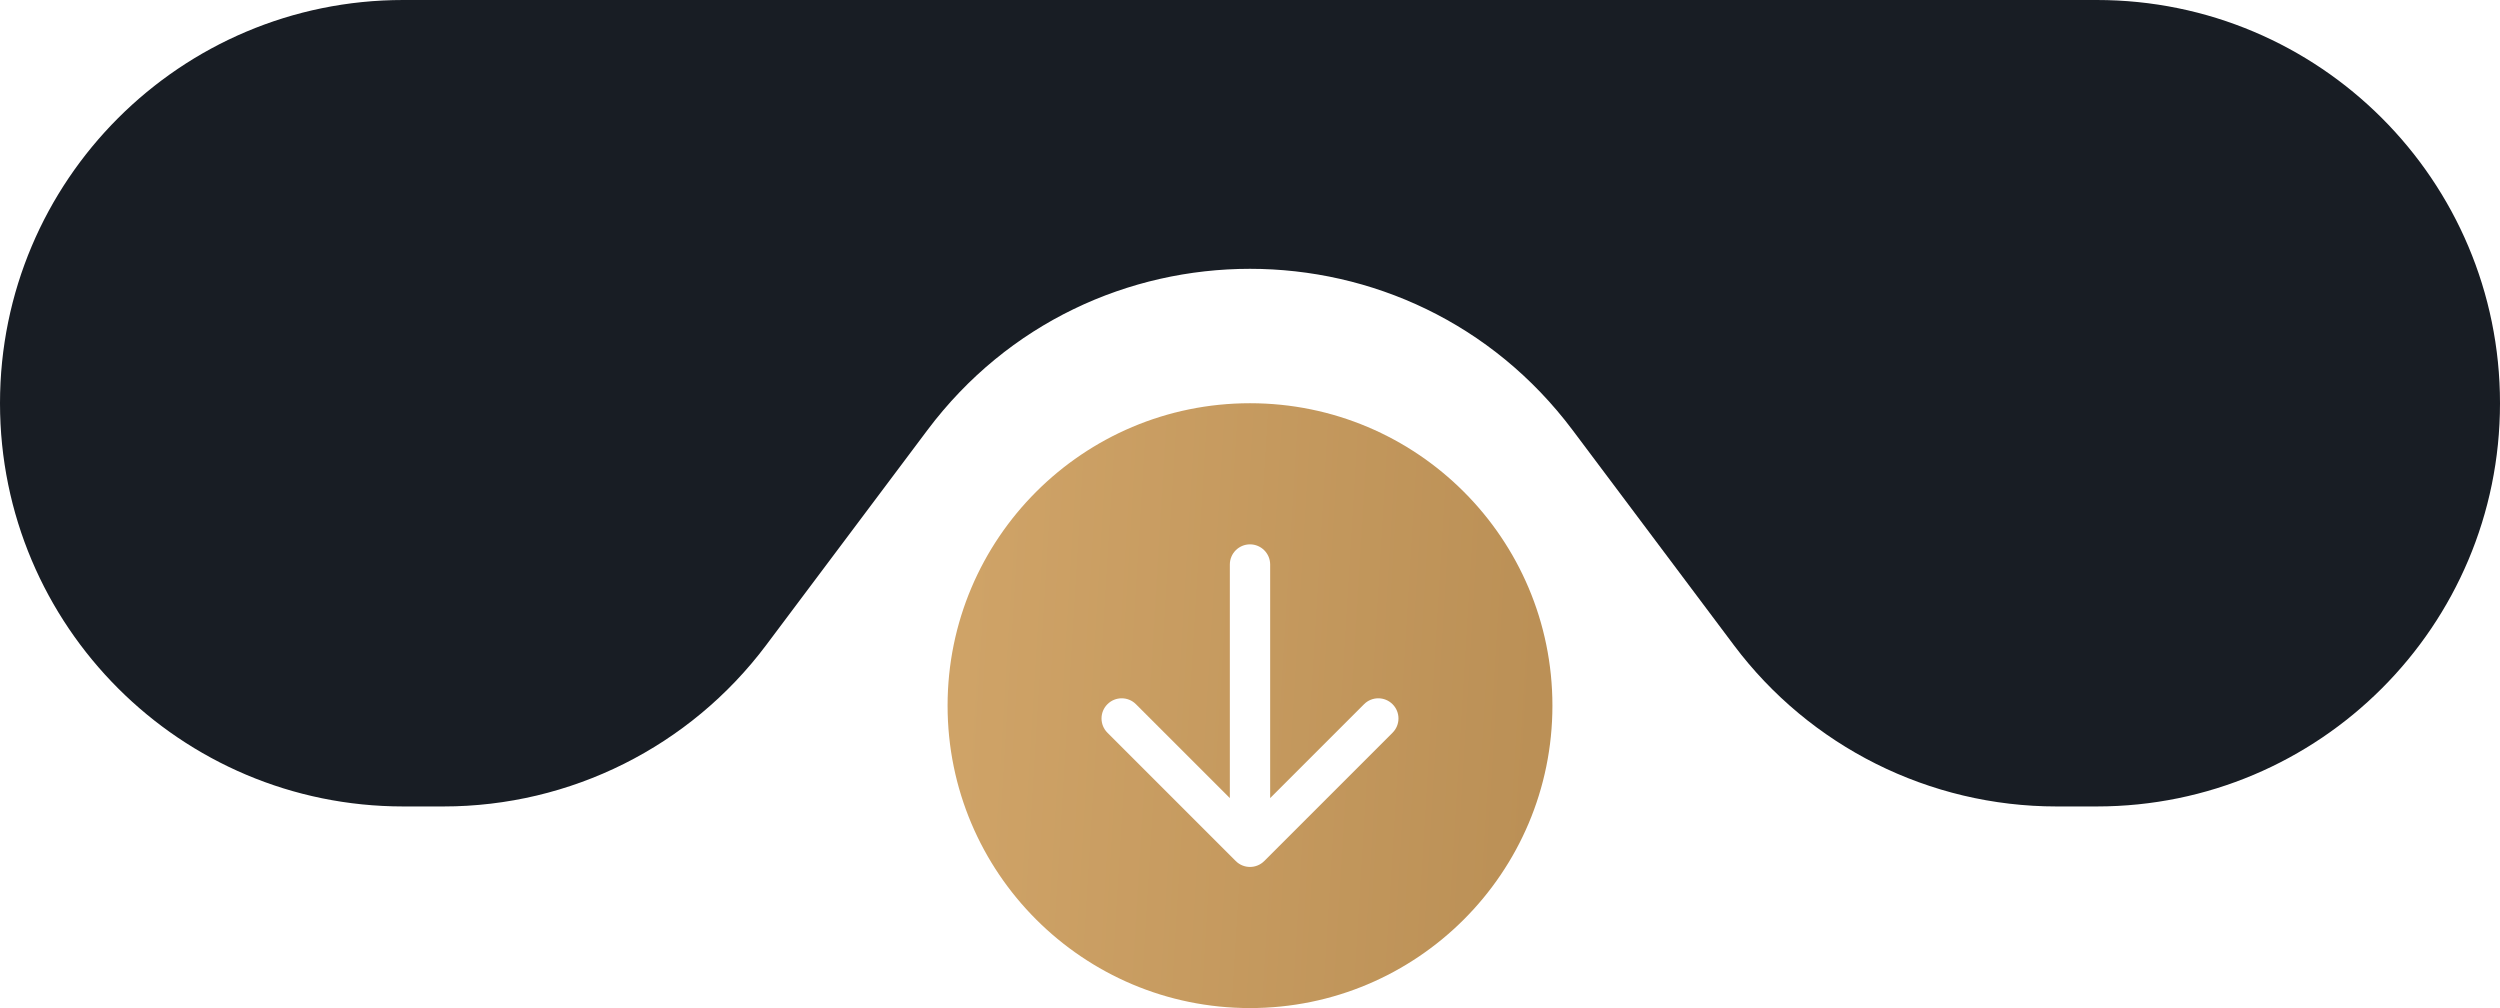 <?xml version="1.0" encoding="UTF-8"?> <svg xmlns="http://www.w3.org/2000/svg" width="124" height="50" viewBox="0 0 124 50" fill="none"><path d="M124 20C124 31.046 115.046 40 104 40H102C95.705 40 89.777 37.036 86 32L78 21.333C70 10.667 54 10.667 46 21.333L38 32C34.223 37.036 28.295 40 22 40H20C8.954 40 0 31.046 0 20V20C0 8.954 8.954 0 20 0H104C115.046 0 124 8.954 124 20V20Z" fill="#181D24"></path><g filter="url(#filter0_i_46_11)"><circle cx="62" cy="35" r="15" fill="url(#paint0_linear_46_11)"></circle></g><path d="M63 28C63 27.448 62.552 27 62 27C61.448 27 61 27.448 61 28L62 28L63 28ZM61.293 42.707C61.683 43.098 62.317 43.098 62.707 42.707L69.071 36.343C69.462 35.953 69.462 35.319 69.071 34.929C68.68 34.538 68.047 34.538 67.657 34.929L62 40.586L56.343 34.929C55.953 34.538 55.319 34.538 54.929 34.929C54.538 35.319 54.538 35.953 54.929 36.343L61.293 42.707ZM62 28L61 28L61 42L62 42L63 42L63 28L62 28Z" fill="white"></path><defs><filter id="filter0_i_46_11" x="47" y="20" width="30" height="30" filterUnits="userSpaceOnUse" color-interpolation-filters="sRGB"><feFlood flood-opacity="0" result="BackgroundImageFix"></feFlood><feBlend mode="normal" in="SourceGraphic" in2="BackgroundImageFix" result="shape"></feBlend><feColorMatrix in="SourceAlpha" type="matrix" values="0 0 0 0 0 0 0 0 0 0 0 0 0 0 0 0 0 0 127 0" result="hardAlpha"></feColorMatrix><feOffset></feOffset><feGaussianBlur stdDeviation="7"></feGaussianBlur><feComposite in2="hardAlpha" operator="arithmetic" k2="-1" k3="1"></feComposite><feColorMatrix type="matrix" values="0 0 0 0 1 0 0 0 0 1 0 0 0 0 1 0 0 0 0.25 0"></feColorMatrix><feBlend mode="normal" in2="shape" result="effect1_innerShadow_46_11"></feBlend></filter><linearGradient id="paint0_linear_46_11" x1="47" y1="22.116" x2="78.456" y2="24.038" gradientUnits="userSpaceOnUse"><stop stop-color="#D0A468"></stop><stop offset="1" stop-color="#BA8F55"></stop></linearGradient></defs></svg> 